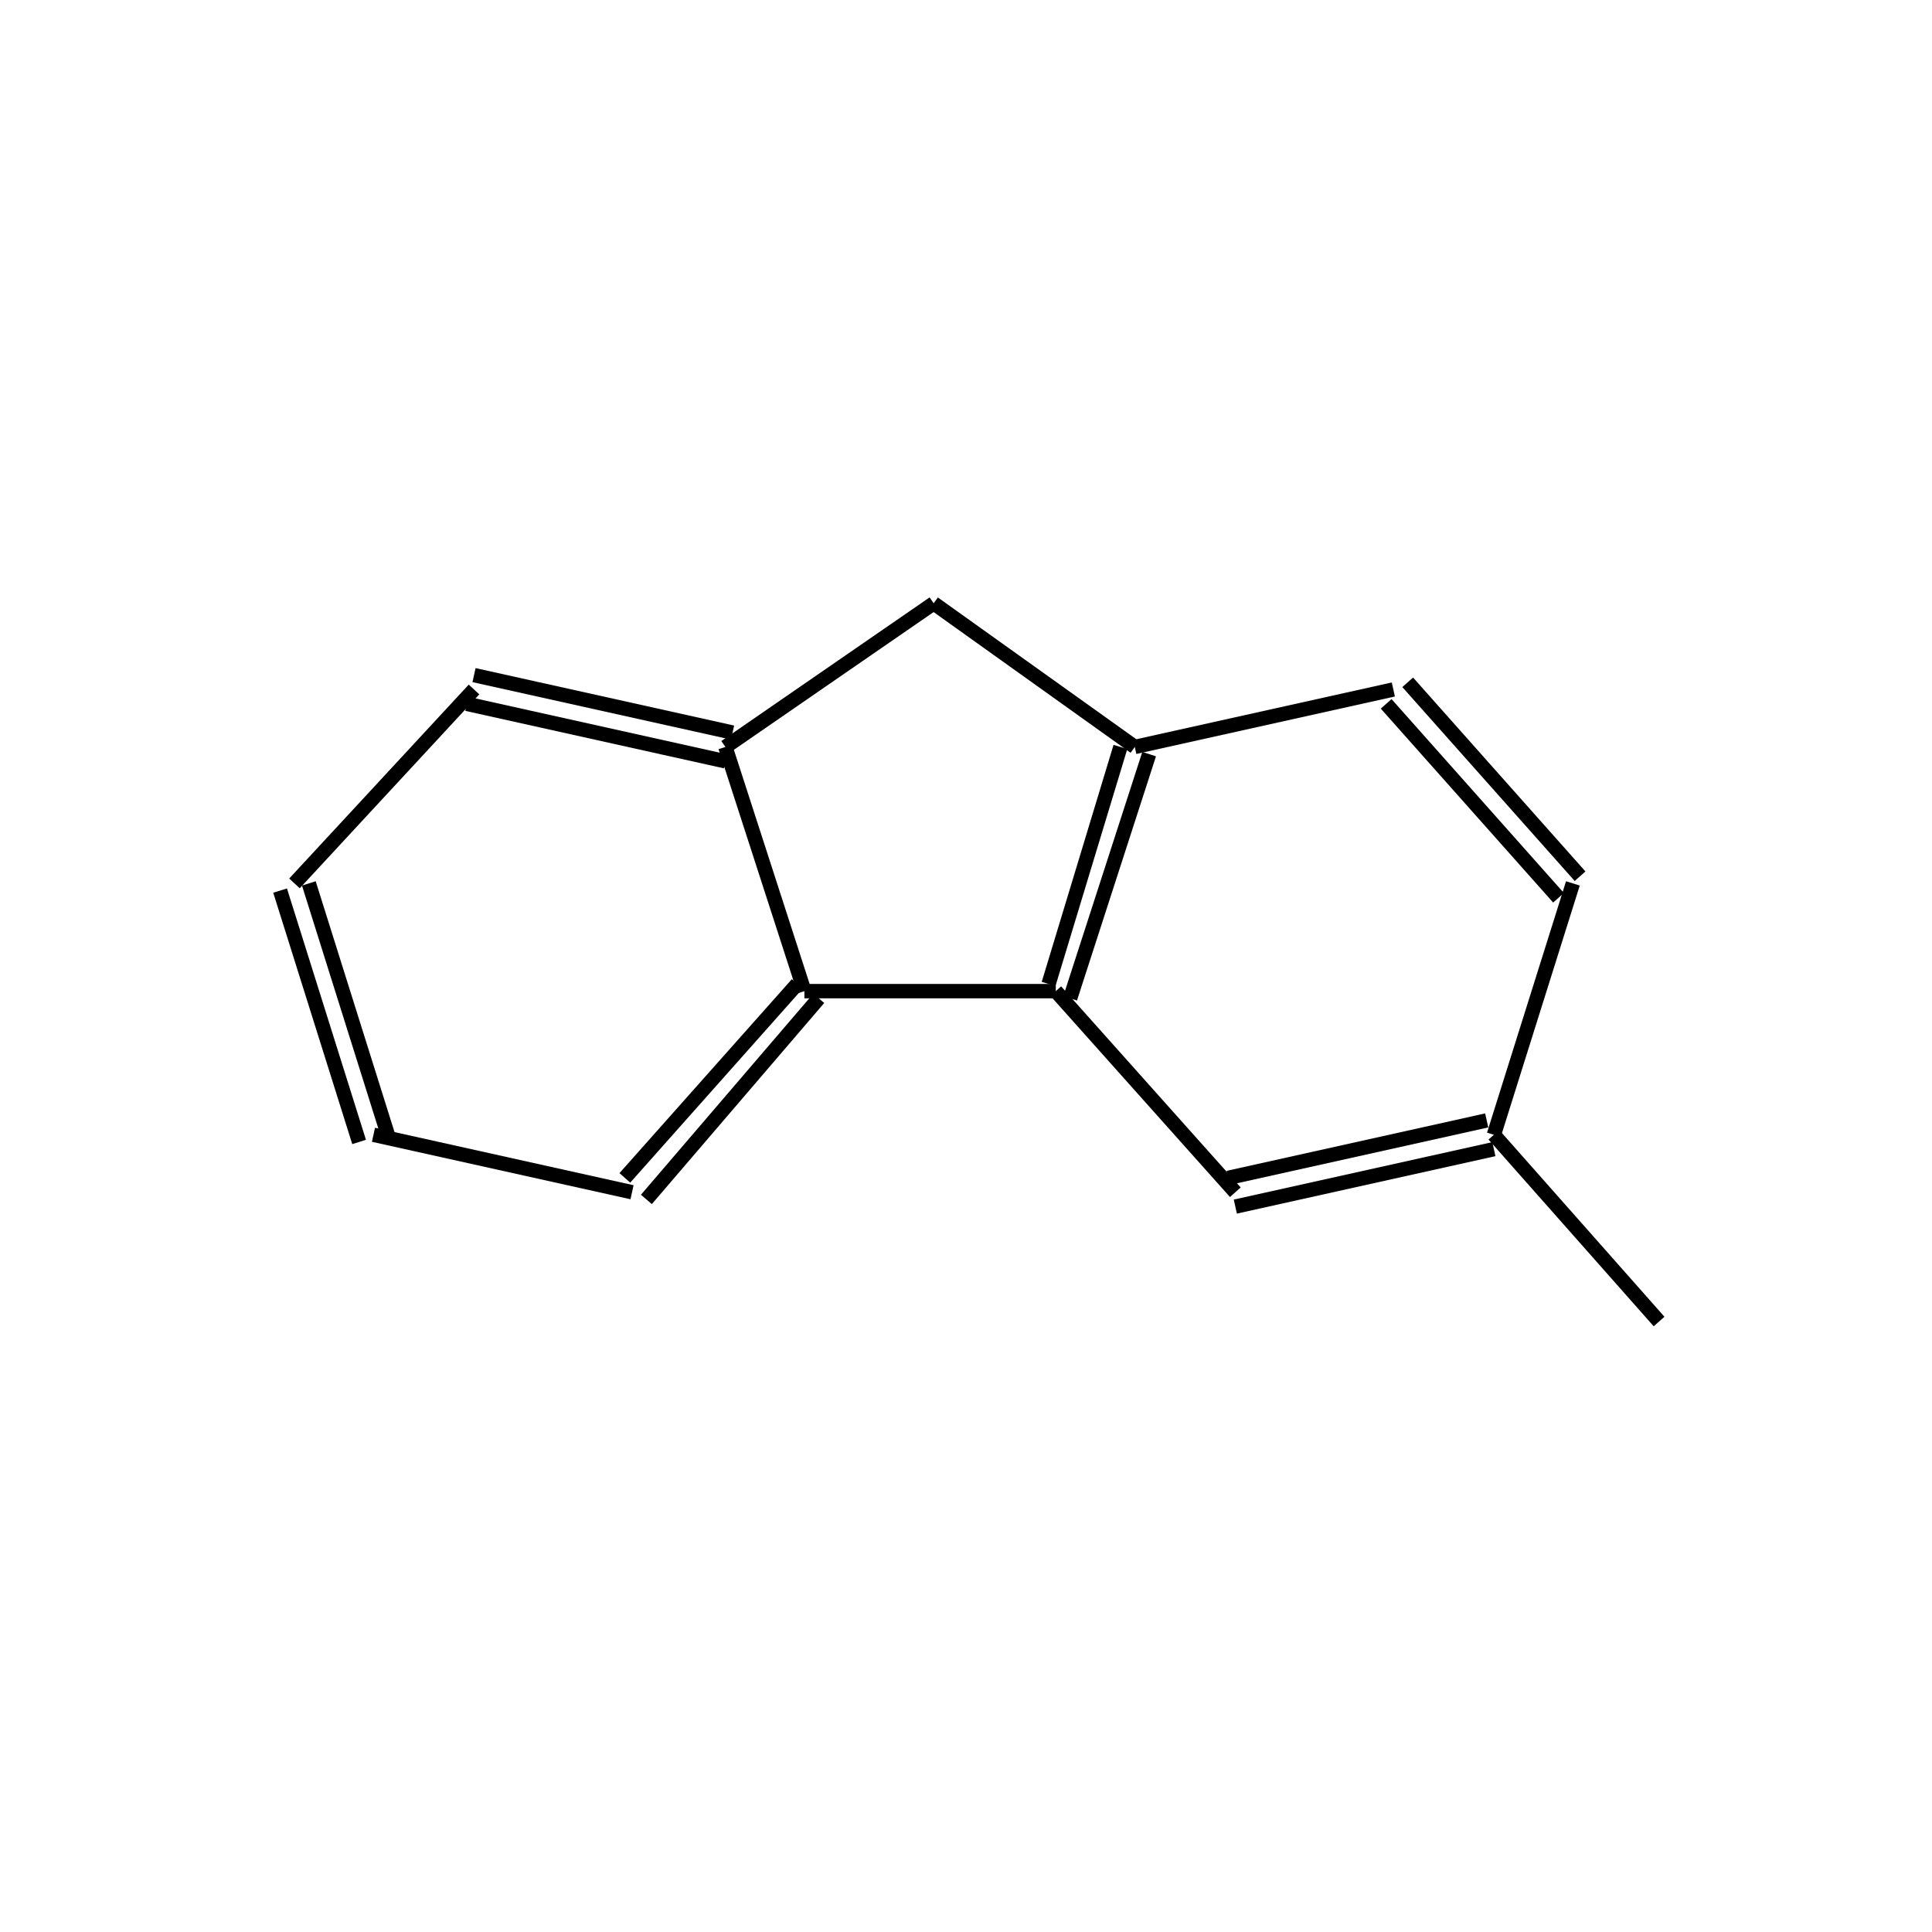 <?xml version="1.0" standalone="yes"?><!DOCTYPE svg PUBLIC "-//W3C//DTD SVG 1.1//EN" "http://www.w3.org/Graphics/SVG/1.1/DTD/svg11.dtd"><svg width="6cm" height="6cm" viewBox="0 0 269 173" xmlns="http://www.w3.org/2000/svg" version="1.2" baseProfile="tiny"><title>Image of </title>
<line x1="231" y1="136" x2="208" y2="110" stroke-width="2" stroke="black"/>
<line x1="208" y1="110" x2="219" y2="75" stroke-width="2" stroke="black"/>
<line x1="220" y1="74" x2="196" y2="47" stroke-width="2" stroke="black"/>
<line x1="217" y1="77" x2="193" y2="50" stroke-width="2" stroke="black"/>
<line x1="194" y1="48" x2="158" y2="56" stroke-width="2" stroke="black"/>
<line x1="158" y1="56" x2="130" y2="36" stroke-width="2" stroke="black"/>
<line x1="130" y1="36" x2="101" y2="56" stroke-width="2" stroke="black"/>
<line x1="102" y1="54" x2="66" y2="46" stroke-width="2" stroke="black"/>
<line x1="101" y1="58" x2="65" y2="50" stroke-width="2" stroke="black"/>
<line x1="66" y1="48" x2="41" y2="75" stroke-width="2" stroke="black"/>
<line x1="39" y1="76" x2="50" y2="111" stroke-width="2" stroke="black"/>
<line x1="43" y1="75" x2="54" y2="110" stroke-width="2" stroke="black"/>
<line x1="52" y1="110" x2="88" y2="118" stroke-width="2" stroke="black"/>
<line x1="90" y1="119" x2="114" y2="91" stroke-width="2" stroke="black"/>
<line x1="87" y1="116" x2="111" y2="89" stroke-width="2" stroke="black"/>
<line x1="101" y1="56" x2="112" y2="90" stroke-width="2" stroke="black"/>
<line x1="112" y1="90" x2="147" y2="90" stroke-width="2" stroke="black"/>
<line x1="156" y1="56" x2="146" y2="89" stroke-width="2" stroke="black"/>
<line x1="160" y1="57" x2="149" y2="91" stroke-width="2" stroke="black"/>
<line x1="147" y1="90" x2="172" y2="118" stroke-width="2" stroke="black"/>
<line x1="207" y1="108" x2="171" y2="116" stroke-width="2" stroke="black"/>
<line x1="208" y1="112" x2="172" y2="120" stroke-width="2" stroke="black"/>
</svg>